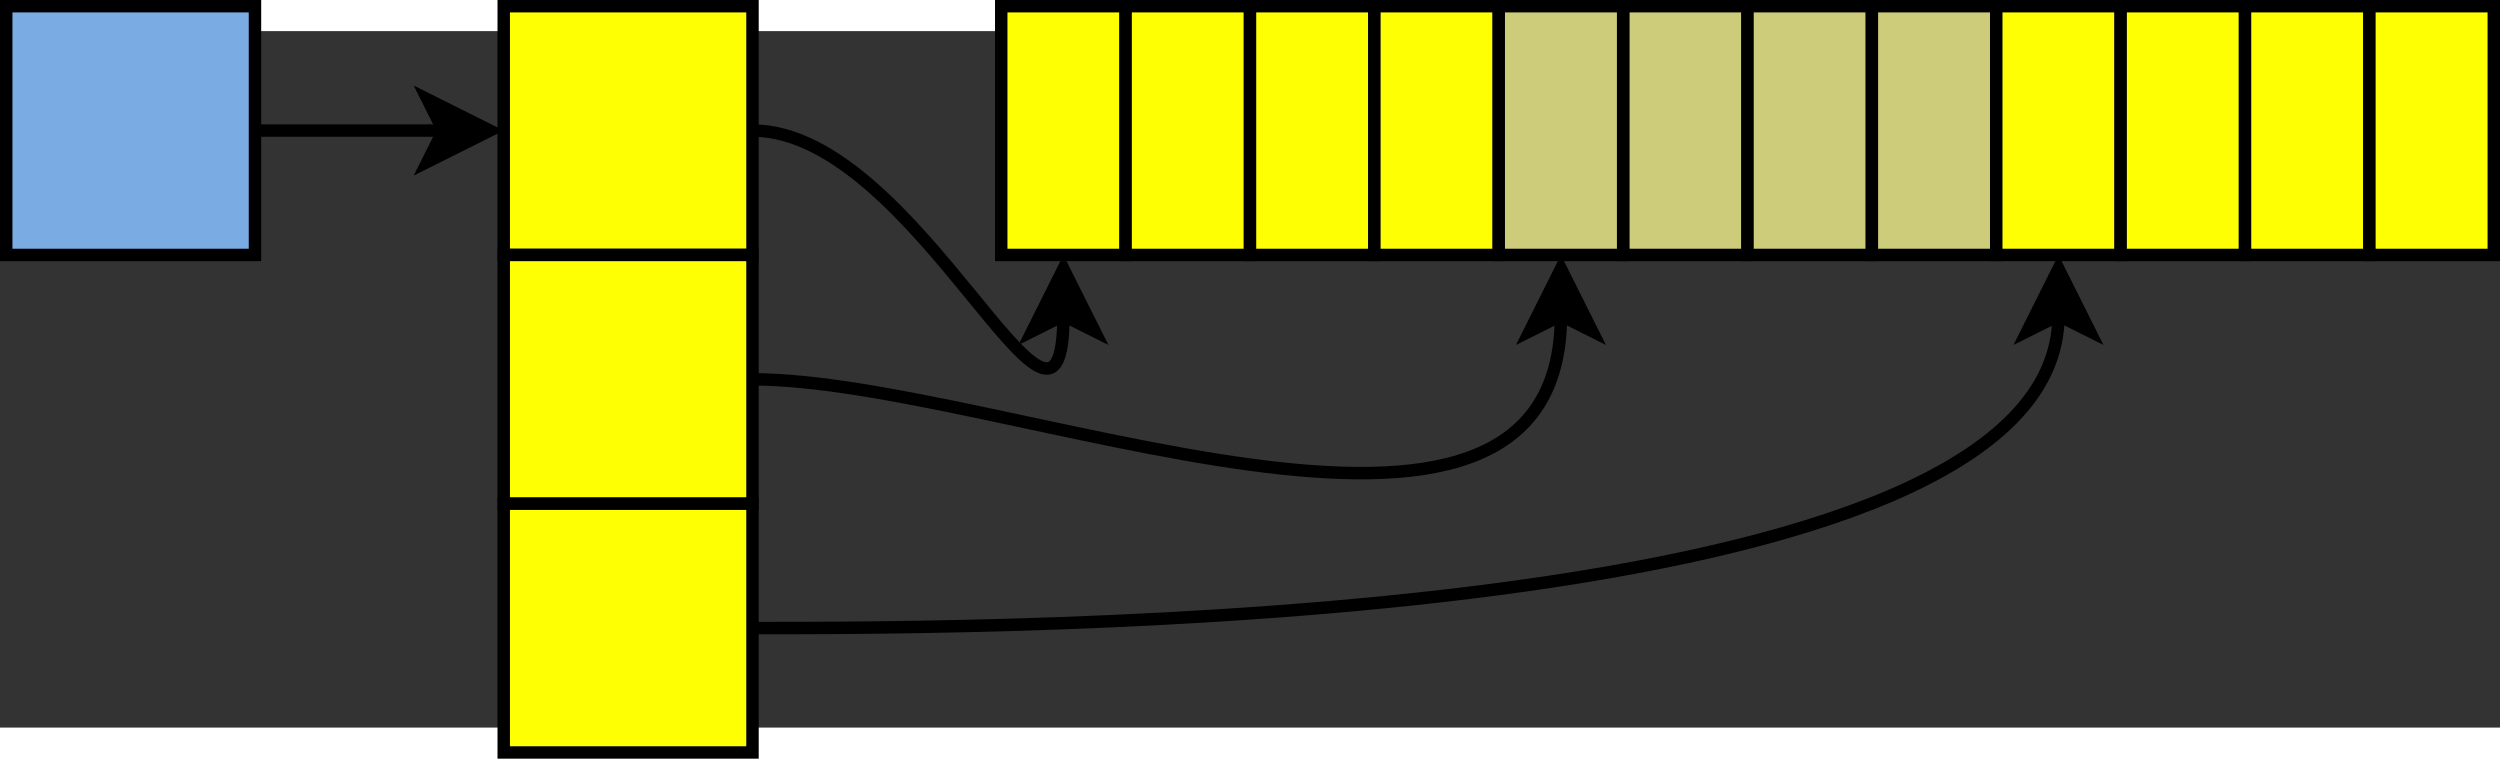 <?xml version="1.0" encoding="UTF-8"?>
<svg id="svg67" width="21cm" height="6.373cm" version="1.1" viewBox="199 98 402 111.99" xmlns="http://www.w3.org/2000/svg" xmlns:cc="http://creativecommons.org/ns#" xmlns:dc="http://purl.org/dc/elements/1.1/" xmlns:rdf="http://www.w3.org/1999/02/22-rdf-syntax-ns#">
 <rect x="199" y="98" width="402" height="111.99" fill="#333333" stroke="none"/>
 <g id="Háttér" transform="translate(0 -6.008)" stroke="#000" stroke-width="2">
  <path id="rect4" d="m200 100h40v40h-40z" fill="#7babe3"/>
  <g id="g10">
   <path id="line6" d="m240 120h30.264" fill="none"/>
   <path id="polygon8" d="m270.26 120-2.5-5 10 5-10 5z" fill-rule="evenodd"/>
  </g>
  <path id="rect12" d="m280 100h40v40h-40z" fill="#ffff04"/>
  <path id="rect14" d="m280 140h40v40h-40z" fill="#ffff04"/>
  <path id="rect16" d="m280 180h40v40h-40z" fill="#ffff04"/>
  <g id="g22">
   <path id="path18" d="m320 120c26.56 0 50 60 50 29.736" fill="none"/>
   <path id="polygon20" d="m370 149.74-5 2.5 5-10 5 10z" fill-rule="evenodd"/>
  </g>
  <g id="g28">
   <path id="path24" d="m320 160c40 0 130 40 130-10.264" fill="none"/>
   <path id="polygon26" d="m450 149.74-5 2.5 5-10 5 10z" fill-rule="evenodd"/>
  </g>
  <g id="g38" fill="#ffff04">
   <path id="rect30" d="m360 100h20v40h-20z"/>
   <path id="rect32" d="m380 100h20v40h-20z"/>
   <path id="rect34" d="m400 100h20v40h-20z"/>
   <path id="rect36" d="m420 100h20v40h-20z"/>
  </g>
  <g id="g48" fill="#cccc7a">
   <path id="rect40" d="m460 100h20v40h-20z"/>
   <path id="rect42" d="m440 100h20v40h-20z"/>
   <path id="rect44" d="m480 100h20v40h-20z"/>
   <path id="rect46" d="m500 100h20v40h-20z"/>
  </g>
  <g id="g58" fill="#ffff04">
   <path id="rect50" d="m520 100h20v40h-20z"/>
   <path id="rect52" d="m540 100h20v40h-20z"/>
   <path id="rect54" d="m560 100h20v40h-20z"/>
   <path id="rect56" d="m580 100h20v40h-20z"/>
  </g>
  <g id="g64">
   <path id="path60" d="m320 200c40 0 210 0 210-50.264" fill="none"/>
   <path id="polygon62" d="m530 149.74-5 2.5 5-10 5 10z" fill-rule="evenodd"/>
  </g>
 </g>
</svg>
